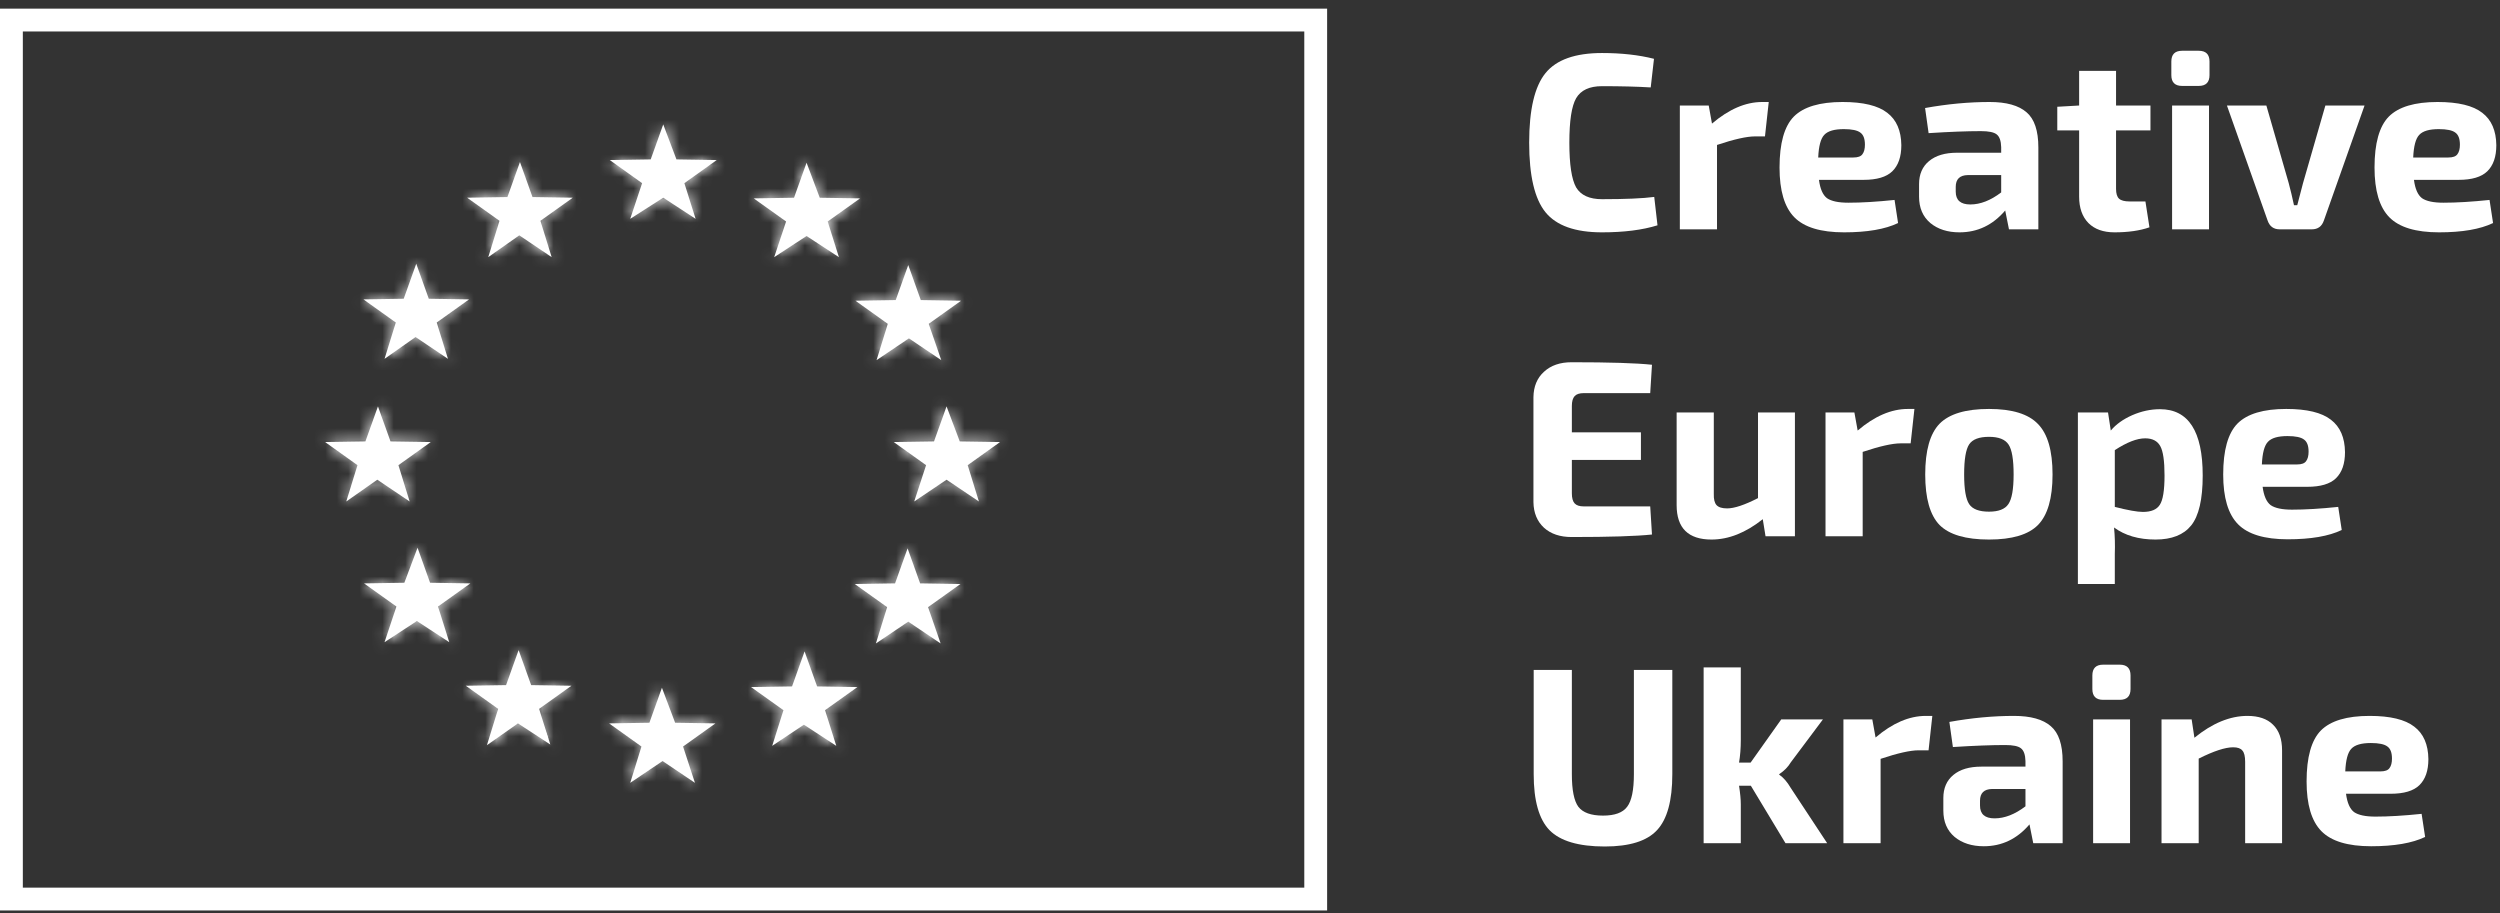 <svg width="219" height="80" viewBox="0 0 219 80" fill="none" xmlns="http://www.w3.org/2000/svg">
<rect x="0" y="0" width="219" height="80" fill="#333333" stroke="none"/>
<path d="M115.256 1.757H1V78.757H115.256V1.757Z" stroke="white" stroke-width="2" stroke-miterlimit="10"/>
<path d="M83.24 40.307L83.428 40.873L82.919 40.526L82.356 40.908L82.334 40.923L82.54 40.307L82.048 39.958H82.64L82.877 39.295L82.89 39.259L82.903 39.295L83.139 39.958H83.731L83.24 40.307Z" fill="white" stroke="white" stroke-width="2"/>
<mask id="path-3-inside-1" fill="white">
<path d="M85.753 43.931L82.918 42.022L80.084 43.931L81.125 40.749L78.29 38.724L81.819 38.667L82.918 35.601L84.075 38.667L87.604 38.724L84.77 40.749L85.753 43.931ZM79.794 39.245L81.704 40.634L81.009 42.774L82.918 41.501L84.828 42.774L84.133 40.634L86.042 39.245L83.671 39.187L82.918 37.105L82.166 39.187L79.794 39.245Z"/>
</mask>
<path d="M85.753 43.931L82.918 42.022L80.084 43.931L81.125 40.749L78.29 38.724L81.819 38.667L82.918 35.601L84.075 38.667L87.604 38.724L84.77 40.749L85.753 43.931ZM79.794 39.245L81.704 40.634L81.009 42.774L82.918 41.501L84.828 42.774L84.133 40.634L86.042 39.245L83.671 39.187L82.918 37.105L82.166 39.187L79.794 39.245Z" fill="white"/>
<path d="M85.753 43.931L84.636 45.59L89.338 48.757L87.664 43.34L85.753 43.931ZM82.918 42.022L84.036 40.363L82.918 39.611L81.801 40.363L82.918 42.022ZM80.084 43.931L78.183 43.309L76.372 48.842L81.201 45.59L80.084 43.931ZM81.125 40.749L83.026 41.371L83.483 39.976L82.287 39.122L81.125 40.749ZM78.29 38.724L78.257 36.725L72.189 36.824L77.128 40.352L78.29 38.724ZM81.819 38.667L81.852 40.666L83.235 40.644L83.702 39.342L81.819 38.667ZM82.918 35.601L84.79 34.895L82.87 29.808L81.036 34.926L82.918 35.601ZM84.075 38.667L82.204 39.373L82.684 40.644L84.043 40.666L84.075 38.667ZM87.604 38.724L88.767 40.352L93.706 36.824L87.637 36.725L87.604 38.724ZM84.77 40.749L83.607 39.122L82.433 39.961L82.859 41.34L84.77 40.749ZM79.794 39.245L79.746 37.246L73.843 37.39L78.618 40.863L79.794 39.245ZM81.704 40.634L83.606 41.251L84.054 39.87L82.88 39.016L81.704 40.634ZM81.009 42.774L79.107 42.157L77.332 47.629L82.119 44.438L81.009 42.774ZM82.918 41.501L84.028 39.837L82.918 39.098L81.809 39.837L82.918 41.501ZM84.828 42.774L83.718 44.438L88.505 47.629L86.73 42.157L84.828 42.774ZM84.133 40.634L82.957 39.016L81.783 39.87L82.231 41.251L84.133 40.634ZM86.042 39.245L87.219 40.863L91.994 37.39L86.091 37.246L86.042 39.245ZM83.671 39.187L81.789 39.867L82.254 41.153L83.622 41.187L83.671 39.187ZM82.918 37.105L84.799 36.425L82.918 31.216L81.037 36.425L82.918 37.105ZM82.166 39.187L82.215 41.187L83.583 41.153L84.047 39.867L82.166 39.187ZM86.87 42.272L84.036 40.363L81.801 43.681L84.636 45.59L86.87 42.272ZM81.801 40.363L78.966 42.272L81.201 45.59L84.036 43.681L81.801 40.363ZM81.984 44.553L83.026 41.371L79.224 40.127L78.183 43.309L81.984 44.553ZM82.287 39.122L79.453 37.097L77.128 40.352L79.963 42.377L82.287 39.122ZM78.323 40.724L81.852 40.666L81.786 36.667L78.257 36.725L78.323 40.724ZM83.702 39.342L84.801 36.276L81.036 34.926L79.936 37.992L83.702 39.342ZM81.047 36.307L82.204 39.373L85.947 37.961L84.79 34.895L81.047 36.307ZM84.043 40.666L87.572 40.724L87.637 36.725L84.108 36.667L84.043 40.666ZM86.442 37.097L83.607 39.122L85.932 42.377L88.767 40.352L86.442 37.097ZM82.859 41.34L83.842 44.522L87.664 43.34L86.68 40.159L82.859 41.34ZM78.618 40.863L80.527 42.251L82.88 39.016L80.971 37.628L78.618 40.863ZM79.801 40.017L79.107 42.157L82.912 43.391L83.606 41.251L79.801 40.017ZM82.119 44.438L84.028 43.166L81.809 39.837L79.9 41.11L82.119 44.438ZM81.809 43.166L83.718 44.438L85.937 41.11L84.028 39.837L81.809 43.166ZM86.73 42.157L86.036 40.017L82.231 41.251L82.925 43.391L86.73 42.157ZM85.31 42.251L87.219 40.863L84.866 37.628L82.957 39.016L85.31 42.251ZM86.091 37.246L83.719 37.188L83.622 41.187L85.994 41.245L86.091 37.246ZM85.552 38.508L84.799 36.425L81.037 37.784L81.789 39.867L85.552 38.508ZM81.037 36.425L80.285 38.508L84.047 39.867L84.799 37.784L81.037 36.425ZM82.118 37.188L79.746 37.246L79.843 41.245L82.215 41.187L82.118 37.188Z" fill="white" mask="url(#path-3-inside-1)"/>
<path d="M79.059 28.525L79.012 28.557L79.236 27.86L78.747 27.514L79.342 27.494L79.576 26.864L79.592 26.819L79.609 26.864L79.843 27.495L80.438 27.514L79.949 27.86L80.157 28.506L79.621 28.142L79.059 28.525Z" fill="white" stroke="white" stroke-width="2"/>
<mask id="path-6-inside-2" fill="white">
<path d="M82.455 31.55L79.621 29.641L76.786 31.55L77.769 28.368L74.935 26.343L78.463 26.285L79.563 23.219L80.662 26.285L84.191 26.343L81.356 28.368L82.455 31.55ZM76.497 26.806L78.406 28.137L77.711 30.277L79.621 29.004L81.53 30.277L80.835 28.137L82.745 26.806L80.373 26.748L79.621 24.665L78.868 26.748L76.497 26.806Z"/>
</mask>
<path d="M82.455 31.55L79.621 29.641L76.786 31.55L77.769 28.368L74.935 26.343L78.463 26.285L79.563 23.219L80.662 26.285L84.191 26.343L81.356 28.368L82.455 31.55ZM76.497 26.806L78.406 28.137L77.711 30.277L79.621 29.004L81.53 30.277L80.835 28.137L82.745 26.806L80.373 26.748L79.621 24.665L78.868 26.748L76.497 26.806Z" fill="white"/>
<path d="M82.455 31.55L81.338 33.209L86.298 36.549L84.346 30.897L82.455 31.55ZM79.621 29.641L80.738 27.982L79.621 27.229L78.503 27.982L79.621 29.641ZM76.786 31.55L74.875 30.959L73.201 36.375L77.903 33.209L76.786 31.55ZM77.769 28.368L79.68 28.959L80.106 27.579L78.932 26.74L77.769 28.368ZM74.935 26.343L74.902 24.343L68.833 24.443L73.772 27.971L74.935 26.343ZM78.463 26.285L78.496 28.285L79.879 28.262L80.346 26.96L78.463 26.285ZM79.563 23.219L81.445 22.544L79.563 17.293L77.68 22.544L79.563 23.219ZM80.662 26.285L78.779 26.96L79.246 28.262L80.629 28.285L80.662 26.285ZM84.191 26.343L85.353 27.971L90.292 24.443L84.224 24.343L84.191 26.343ZM81.356 28.368L80.194 26.74L78.978 27.609L79.466 29.021L81.356 28.368ZM76.497 26.806L76.448 24.806L70.344 24.955L75.353 28.447L76.497 26.806ZM78.406 28.137L80.308 28.753L80.765 27.343L79.549 26.496L78.406 28.137ZM77.711 30.277L75.809 29.66L74.034 35.132L78.821 31.941L77.711 30.277ZM79.621 29.004L80.73 27.34L79.621 26.601L78.511 27.34L79.621 29.004ZM81.53 30.277L80.42 31.941L85.207 35.132L83.432 29.66L81.53 30.277ZM80.835 28.137L79.692 26.496L78.476 27.343L78.933 28.753L80.835 28.137ZM82.745 26.806L83.888 28.447L88.897 24.955L82.793 24.806L82.745 26.806ZM80.373 26.748L78.492 27.427L78.956 28.714L80.324 28.747L80.373 26.748ZM79.621 24.665L81.502 23.986L79.621 18.777L77.739 23.986L79.621 24.665ZM78.868 26.748L78.917 28.747L80.285 28.714L80.75 27.427L78.868 26.748ZM83.572 29.891L80.738 27.982L78.503 31.299L81.338 33.209L83.572 29.891ZM78.503 27.982L75.669 29.891L77.903 33.209L80.738 31.299L78.503 27.982ZM78.697 32.14L79.68 28.959L75.859 27.777L74.875 30.959L78.697 32.14ZM78.932 26.74L76.097 24.716L73.772 27.971L76.607 29.995L78.932 26.74ZM74.967 28.343L78.496 28.285L78.431 24.285L74.902 24.343L74.967 28.343ZM80.346 26.96L81.445 23.894L77.68 22.544L76.581 25.61L80.346 26.96ZM77.68 23.894L78.779 26.96L82.544 25.61L81.445 22.544L77.68 23.894ZM80.629 28.285L84.158 28.343L84.224 24.343L80.695 24.285L80.629 28.285ZM83.028 24.716L80.194 26.74L82.519 29.995L85.353 27.971L83.028 24.716ZM79.466 29.021L80.565 32.203L84.346 30.897L83.246 27.715L79.466 29.021ZM75.353 28.447L77.262 29.777L79.549 26.496L77.64 25.165L75.353 28.447ZM76.503 27.52L75.809 29.66L79.614 30.894L80.308 28.753L76.503 27.52ZM78.821 31.941L80.73 30.668L78.511 27.34L76.602 28.613L78.821 31.941ZM78.511 30.668L80.42 31.941L82.639 28.613L80.73 27.34L78.511 30.668ZM83.432 29.66L82.738 27.52L78.933 28.753L79.627 30.894L83.432 29.66ZM81.979 29.777L83.888 28.447L81.601 25.165L79.692 26.496L81.979 29.777ZM82.793 24.806L80.421 24.749L80.324 28.747L82.696 28.805L82.793 24.806ZM82.254 26.069L81.502 23.986L77.739 25.345L78.492 27.427L82.254 26.069ZM77.739 23.986L76.987 26.069L80.75 27.427L81.502 25.345L77.739 23.986ZM78.82 24.749L76.448 24.806L76.545 28.805L78.917 28.747L78.82 24.749Z" fill="white" mask="url(#path-6-inside-2)"/>
<path d="M70.642 17.843L70.875 18.473L71.471 18.492L70.982 18.839L71.206 19.535L71.159 19.503L70.596 19.121L70.061 19.485L70.269 18.839L69.779 18.492L70.375 18.473L70.608 17.843L70.625 17.797L70.642 17.843Z" fill="white" stroke="white" stroke-width="2"/>
<mask id="path-9-inside-3" fill="white">
<path d="M73.489 22.527L70.654 20.676L67.819 22.527L68.861 19.403L66.026 17.379L69.555 17.321L70.654 14.255L71.811 17.321L75.34 17.379L72.505 19.403L73.489 22.527ZM67.472 17.784L69.381 19.172L68.687 21.312L70.596 20.04L72.505 21.312L71.811 19.172L73.72 17.784L71.348 17.726L70.596 15.643L69.844 17.726L67.472 17.784Z"/>
</mask>
<path d="M73.489 22.527L70.654 20.676L67.819 22.527L68.861 19.403L66.026 17.379L69.555 17.321L70.654 14.255L71.811 17.321L75.34 17.379L72.505 19.403L73.489 22.527ZM67.472 17.784L69.381 19.172L68.687 21.312L70.596 20.04L72.505 21.312L71.811 19.172L73.72 17.784L71.348 17.726L70.596 15.643L69.844 17.726L67.472 17.784Z" fill="white"/>
<path d="M73.489 22.527L72.395 24.202L77.075 27.258L75.396 21.927L73.489 22.527ZM70.654 20.676L71.747 19.002L70.654 18.287L69.56 19.002L70.654 20.676ZM67.819 22.527L65.922 21.895L64.106 27.341L68.913 24.202L67.819 22.527ZM68.861 19.403L70.758 20.036L71.225 18.634L70.023 17.776L68.861 19.403ZM66.026 17.379L65.993 15.379L59.925 15.478L64.863 19.006L66.026 17.379ZM69.555 17.321L69.588 19.32L70.971 19.298L71.437 17.996L69.555 17.321ZM70.654 14.255L72.525 13.549L70.606 8.462L68.771 13.58L70.654 14.255ZM71.811 17.321L69.94 18.027L70.419 19.298L71.778 19.32L71.811 17.321ZM75.34 17.379L76.502 19.006L81.441 15.478L75.373 15.379L75.34 17.379ZM72.505 19.403L71.343 17.776L70.162 18.62L70.597 20.004L72.505 19.403ZM67.472 17.784L67.423 15.784L61.52 15.928L66.296 19.401L67.472 17.784ZM69.381 19.172L71.284 19.789L71.731 18.408L70.558 17.555L69.381 19.172ZM68.687 21.312L66.784 20.695L65.01 26.168L69.796 22.977L68.687 21.312ZM70.596 20.04L71.705 18.376L70.596 17.636L69.487 18.376L70.596 20.04ZM72.505 21.312L71.396 22.977L76.182 26.168L74.407 20.695L72.505 21.312ZM71.811 19.172L70.635 17.555L69.461 18.408L69.908 19.789L71.811 19.172ZM73.72 17.784L74.896 19.401L79.672 15.928L73.769 15.784L73.72 17.784ZM71.348 17.726L69.467 18.405L69.932 19.692L71.299 19.725L71.348 17.726ZM70.596 15.643L72.477 14.964L70.596 9.755L68.715 14.964L70.596 15.643ZM69.844 17.726L69.893 19.725L71.26 19.692L71.725 18.405L69.844 17.726ZM74.582 20.853L71.747 19.002L69.56 22.351L72.395 24.202L74.582 20.853ZM69.56 19.002L66.726 20.853L68.913 24.202L71.747 22.351L69.56 19.002ZM69.716 23.16L70.758 20.036L66.963 18.771L65.922 21.895L69.716 23.16ZM70.023 17.776L67.188 15.751L64.863 19.006L67.698 21.031L70.023 17.776ZM66.058 19.378L69.588 19.32L69.522 15.321L65.993 15.379L66.058 19.378ZM71.437 17.996L72.537 14.93L68.771 13.58L67.672 16.646L71.437 17.996ZM68.783 14.961L69.94 18.027L73.682 16.615L72.525 13.549L68.783 14.961ZM71.778 19.32L75.307 19.378L75.373 15.379L71.844 15.321L71.778 19.32ZM74.177 15.751L71.343 17.776L73.668 21.031L76.502 19.006L74.177 15.751ZM70.597 20.004L71.581 23.128L75.396 21.927L74.413 18.803L70.597 20.004ZM66.296 19.401L68.205 20.79L70.558 17.555L68.648 16.166L66.296 19.401ZM67.479 18.555L66.784 20.695L70.589 21.93L71.284 19.789L67.479 18.555ZM69.796 22.977L71.705 21.704L69.487 18.376L67.578 19.648L69.796 22.977ZM69.487 21.704L71.396 22.977L73.615 19.648L71.705 18.376L69.487 21.704ZM74.407 20.695L73.713 18.555L69.908 19.789L70.603 21.93L74.407 20.695ZM72.987 20.79L74.896 19.401L72.544 16.166L70.635 17.555L72.987 20.79ZM73.769 15.784L71.397 15.726L71.299 19.725L73.671 19.783L73.769 15.784ZM73.229 17.046L72.477 14.964L68.715 16.322L69.467 18.405L73.229 17.046ZM68.715 14.964L67.963 17.046L71.725 18.405L72.477 16.322L68.715 14.964ZM69.795 15.726L67.423 15.784L67.521 19.783L69.893 19.725L69.795 15.726Z" fill="white" mask="url(#path-9-inside-3)"/>
<path d="M58.085 14.531L58.322 15.194H58.913L58.422 15.543L58.627 16.159L58.605 16.144L58.043 15.762L57.533 16.108L57.722 15.543L57.23 15.194H57.822L58.059 14.531L58.072 14.495L58.085 14.531Z" fill="white" stroke="white" stroke-width="2"/>
<mask id="path-12-inside-4" fill="white">
<path d="M55.207 19.169L56.249 16.046L53.414 14.021L57.001 13.963L58.1 10.897L59.257 13.963L62.786 14.021L59.951 16.046L60.935 19.169L58.1 17.318L55.207 19.169ZM58.042 16.682L59.951 17.955L59.257 15.814L61.166 14.426L58.794 14.368L58.042 12.285L57.29 14.368L54.918 14.426L56.827 15.814L56.133 17.955L58.042 16.682Z"/>
</mask>
<path d="M55.207 19.169L56.249 16.046L53.414 14.021L57.001 13.963L58.1 10.897L59.257 13.963L62.786 14.021L59.951 16.046L60.935 19.169L58.1 17.318L55.207 19.169ZM58.042 16.682L59.951 17.955L59.257 15.814L61.166 14.426L58.794 14.368L58.042 12.285L57.29 14.368L54.918 14.426L56.827 15.814L56.133 17.955L58.042 16.682Z" fill="white"/>
<path d="M55.207 19.169L53.31 18.537L51.521 23.903L56.286 20.854L55.207 19.169ZM56.249 16.046L58.146 16.678L58.613 15.277L57.411 14.418L56.249 16.046ZM53.414 14.021L53.382 12.021L47.311 12.119L52.252 15.648L53.414 14.021ZM57.001 13.963L57.033 15.963L58.417 15.94L58.883 14.638L57.001 13.963ZM58.1 10.897L59.971 10.191L58.052 5.104L56.217 10.222L58.1 10.897ZM59.257 13.963L57.386 14.669L57.866 15.94L59.224 15.963L59.257 13.963ZM62.786 14.021L63.948 15.648L68.887 12.12L62.819 12.021L62.786 14.021ZM59.951 16.046L58.789 14.418L57.608 15.262L58.044 16.646L59.951 16.046ZM60.935 19.169L59.841 20.844L64.521 23.9L62.842 18.569L60.935 19.169ZM58.1 17.318L59.194 15.644L58.111 14.937L57.022 15.634L58.1 17.318ZM58.042 16.682L59.152 15.018L58.042 14.278L56.933 15.018L58.042 16.682ZM59.951 17.955L58.842 19.619L63.629 22.81L61.854 17.338L59.951 17.955ZM59.257 15.814L58.081 14.197L56.907 15.05L57.355 16.431L59.257 15.814ZM61.166 14.426L62.343 16.043L67.118 12.57L61.215 12.426L61.166 14.426ZM58.794 14.368L56.913 15.047L57.378 16.334L58.745 16.367L58.794 14.368ZM58.042 12.285L59.923 11.606L58.042 6.397L56.161 11.606L58.042 12.285ZM57.29 14.368L57.339 16.367L58.706 16.334L59.171 15.047L57.29 14.368ZM54.918 14.426L54.869 12.426L48.967 12.57L53.742 16.043L54.918 14.426ZM56.827 15.814L58.73 16.431L59.178 15.05L58.004 14.197L56.827 15.814ZM56.133 17.955L54.231 17.338L52.456 22.81L57.242 19.619L56.133 17.955ZM57.105 19.802L58.146 16.678L54.351 15.413L53.31 18.537L57.105 19.802ZM57.411 14.418L54.577 12.393L52.252 15.648L55.086 17.673L57.411 14.418ZM53.446 16.02L57.033 15.963L56.969 11.963L53.382 12.021L53.446 16.02ZM58.883 14.638L59.983 11.572L56.217 10.222L55.118 13.288L58.883 14.638ZM56.229 11.603L57.386 14.669L61.128 13.257L59.971 10.191L56.229 11.603ZM59.224 15.963L62.753 16.02L62.819 12.021L59.29 11.963L59.224 15.963ZM61.623 12.393L58.789 14.418L61.114 17.673L63.948 15.648L61.623 12.393ZM58.044 16.646L59.027 19.77L62.842 18.569L61.859 15.445L58.044 16.646ZM62.028 17.495L59.194 15.644L57.006 18.993L59.841 20.844L62.028 17.495ZM57.022 15.634L54.129 17.485L56.286 20.854L59.178 19.003L57.022 15.634ZM56.933 18.346L58.842 19.619L61.061 16.291L59.152 15.018L56.933 18.346ZM61.854 17.338L61.16 15.197L57.355 16.431L58.049 18.572L61.854 17.338ZM60.433 17.432L62.343 16.043L59.99 12.808L58.081 14.197L60.433 17.432ZM61.215 12.426L58.843 12.368L58.745 16.367L61.117 16.425L61.215 12.426ZM60.675 13.688L59.923 11.606L56.161 12.964L56.913 15.047L60.675 13.688ZM56.161 11.606L55.409 13.688L59.171 15.047L59.923 12.964L56.161 11.606ZM57.241 12.368L54.869 12.426L54.967 16.425L57.339 16.367L57.241 12.368ZM53.742 16.043L55.651 17.432L58.004 14.197L56.094 12.808L53.742 16.043ZM54.925 15.197L54.231 17.338L58.035 18.572L58.73 16.431L54.925 15.197ZM57.242 19.619L59.152 18.346L56.933 15.018L55.024 16.291L57.242 19.619Z" fill="white" mask="url(#path-12-inside-4)"/>
<path d="M45.383 18.472L45.605 17.874L45.826 18.472L46.477 18.493L46.011 18.823L46.205 19.504L46.213 19.531L46.144 19.487L45.605 19.142L45.066 19.487L44.997 19.531L45.004 19.504L45.199 18.823L44.733 18.493L45.383 18.472Z" fill="white" stroke="white" stroke-width="2"/>
<mask id="path-15-inside-5" fill="white">
<path d="M42.771 22.525L43.755 19.343L40.92 17.319L44.449 17.261L45.548 14.195L46.647 17.261L50.176 17.319L47.341 19.343L48.325 22.525L45.49 20.616L42.771 22.525ZM45.606 20.038L47.515 21.31L46.821 19.17L48.73 17.839L46.358 17.782L45.606 15.699L44.854 17.782L42.482 17.839L44.391 19.17L43.697 21.31L45.606 20.038Z"/>
</mask>
<path d="M42.771 22.525L43.755 19.343L40.92 17.319L44.449 17.261L45.548 14.195L46.647 17.261L50.176 17.319L47.341 19.343L48.325 22.525L45.49 20.616L42.771 22.525ZM45.606 20.038L47.515 21.31L46.821 19.17L48.73 17.839L46.358 17.782L45.606 15.699L44.854 17.782L42.482 17.839L44.391 19.17L43.697 21.31L45.606 20.038Z" fill="white"/>
<path d="M42.771 22.525L40.86 21.935L39.133 27.524L43.92 24.162L42.771 22.525ZM43.755 19.343L45.665 19.934L46.092 18.555L44.917 17.716L43.755 19.343ZM40.92 17.319L40.887 15.319L34.819 15.418L39.757 18.946L40.92 17.319ZM44.449 17.261L44.481 19.261L45.865 19.238L46.331 17.936L44.449 17.261ZM45.548 14.195L47.431 13.52L45.548 8.268L43.665 13.52L45.548 14.195ZM46.647 17.261L44.764 17.936L45.231 19.238L46.614 19.261L46.647 17.261ZM50.176 17.319L51.339 18.946L56.277 15.418L50.209 15.319L50.176 17.319ZM47.341 19.343L46.179 17.716L45.004 18.555L45.431 19.934L47.341 19.343ZM48.325 22.525L47.208 24.184L51.91 27.351L50.236 21.935L48.325 22.525ZM45.49 20.616L46.607 18.957L45.466 18.189L44.341 18.979L45.49 20.616ZM45.606 20.038L46.715 18.374L45.606 17.634L44.496 18.374L45.606 20.038ZM47.515 21.31L46.405 22.974L51.192 26.166L49.417 20.693L47.515 21.31ZM46.821 19.17L45.677 17.529L44.461 18.377L44.918 19.787L46.821 19.17ZM48.73 17.839L49.873 19.48L54.883 15.989L48.779 15.84L48.73 17.839ZM46.358 17.782L44.477 18.461L44.941 19.747L46.309 19.781L46.358 17.782ZM45.606 15.699L47.487 15.02L45.606 9.81L43.725 15.02L45.606 15.699ZM44.854 17.782L44.902 19.781L46.27 19.747L46.735 18.461L44.854 17.782ZM42.482 17.839L42.433 15.84L36.329 15.989L41.338 19.48L42.482 17.839ZM44.391 19.17L46.293 19.787L46.751 18.377L45.535 17.529L44.391 19.17ZM43.697 21.31L41.794 20.693L40.019 26.166L44.806 22.974L43.697 21.31ZM44.682 23.116L45.665 19.934L41.844 18.753L40.86 21.935L44.682 23.116ZM44.917 17.716L42.082 15.691L39.757 18.946L42.592 20.971L44.917 17.716ZM40.953 19.318L44.481 19.261L44.416 15.261L40.887 15.319L40.953 19.318ZM46.331 17.936L47.431 14.87L43.665 13.52L42.566 16.586L46.331 17.936ZM43.665 14.87L44.764 17.936L48.53 16.586L47.431 13.52L43.665 14.87ZM46.614 19.261L50.143 19.318L50.209 15.319L46.68 15.261L46.614 19.261ZM49.014 15.691L46.179 17.716L48.504 20.971L51.339 18.946L49.014 15.691ZM45.431 19.934L46.414 23.116L50.236 21.935L49.252 18.753L45.431 19.934ZM49.442 20.866L46.607 18.957L44.373 22.275L47.208 24.184L49.442 20.866ZM44.341 18.979L41.622 20.889L43.92 24.162L46.639 22.253L44.341 18.979ZM44.496 21.702L46.405 22.974L48.624 19.646L46.715 18.374L44.496 21.702ZM49.417 20.693L48.723 18.553L44.918 19.787L45.612 21.927L49.417 20.693ZM47.964 20.811L49.873 19.48L47.586 16.198L45.677 17.529L47.964 20.811ZM48.779 15.84L46.407 15.782L46.309 19.781L48.681 19.839L48.779 15.84ZM48.239 17.102L47.487 15.02L43.725 16.378L44.477 18.461L48.239 17.102ZM43.725 15.02L42.973 17.102L46.735 18.461L47.487 16.378L43.725 15.02ZM44.805 15.782L42.433 15.84L42.531 19.839L44.902 19.781L44.805 15.782ZM41.338 19.48L43.247 20.811L45.535 17.529L43.625 16.198L41.338 19.48ZM42.488 18.553L41.794 20.693L45.599 21.927L46.293 19.787L42.488 18.553ZM44.806 22.974L46.715 21.702L44.496 18.374L42.587 19.646L44.806 22.974Z" fill="white" mask="url(#path-15-inside-5)"/>
<path d="M36.563 26.795L36.8 27.459H37.392L36.9 27.807L37.105 28.423L37.069 28.398L36.51 28.034L36.012 28.373L36.2 27.807L35.709 27.459H36.3L36.537 26.795L36.55 26.759L36.563 26.795Z" fill="white" stroke="white" stroke-width="2"/>
<mask id="path-18-inside-6" fill="white">
<path d="M33.686 31.434L34.67 28.252L31.835 26.227L35.364 26.169L36.463 23.103L37.562 26.169L41.091 26.227L38.257 28.252L39.24 31.434L36.405 29.525L33.686 31.434ZM36.521 28.946L38.43 30.219L37.736 28.078L39.645 26.69L37.273 26.632L36.521 24.549L35.769 26.632L33.397 26.69L35.306 28.078L34.612 30.219L36.521 28.946Z"/>
</mask>
<path d="M33.686 31.434L34.67 28.252L31.835 26.227L35.364 26.169L36.463 23.103L37.562 26.169L41.091 26.227L38.257 28.252L39.24 31.434L36.405 29.525L33.686 31.434ZM36.521 28.946L38.43 30.219L37.736 28.078L39.645 26.69L37.273 26.632L36.521 24.549L35.769 26.632L33.397 26.69L35.306 28.078L34.612 30.219L36.521 28.946Z" fill="white"/>
<path d="M33.686 31.434L31.775 30.843L30.048 36.432L34.836 33.071L33.686 31.434ZM34.67 28.252L36.581 28.843L37.007 27.463L35.832 26.624L34.67 28.252ZM31.835 26.227L31.802 24.227L25.734 24.327L30.672 27.855L31.835 26.227ZM35.364 26.169L35.397 28.169L36.78 28.146L37.247 26.844L35.364 26.169ZM36.463 23.103L38.346 22.428L36.463 17.177L34.58 22.428L36.463 23.103ZM37.562 26.169L35.68 26.844L36.146 28.146L37.529 28.169L37.562 26.169ZM41.091 26.227L42.254 27.855L47.192 24.327L41.124 24.227L41.091 26.227ZM38.257 28.252L37.094 26.624L35.919 27.463L36.346 28.843L38.257 28.252ZM39.24 31.434L38.123 33.093L42.825 36.259L41.151 30.843L39.24 31.434ZM36.405 29.525L37.522 27.866L36.382 27.098L35.256 27.888L36.405 29.525ZM36.521 28.946L37.63 27.282L36.521 26.542L35.411 27.282L36.521 28.946ZM38.43 30.219L37.321 31.883L42.107 35.074L40.332 29.602L38.43 30.219ZM37.736 28.078L36.559 26.461L35.386 27.315L35.833 28.695L37.736 28.078ZM39.645 26.69L40.821 28.307L45.596 24.834L39.694 24.691L39.645 26.69ZM37.273 26.632L35.392 27.311L35.856 28.598L37.224 28.631L37.273 26.632ZM36.521 24.549L38.402 23.87L36.521 18.661L34.64 23.87L36.521 24.549ZM35.769 26.632L35.818 28.631L37.185 28.598L37.65 27.311L35.769 26.632ZM33.397 26.69L33.348 24.691L27.445 24.834L32.221 28.307L33.397 26.69ZM35.306 28.078L37.209 28.695L37.656 27.315L36.482 26.461L35.306 28.078ZM34.612 30.219L32.709 29.602L30.935 35.074L35.721 31.883L34.612 30.219ZM35.597 32.024L36.581 28.843L32.759 27.661L31.775 30.843L35.597 32.024ZM35.832 26.624L32.997 24.6L30.672 27.855L33.507 29.879L35.832 26.624ZM31.868 28.227L35.397 28.169L35.331 24.169L31.802 24.227L31.868 28.227ZM37.247 26.844L38.346 23.778L34.58 22.428L33.481 25.494L37.247 26.844ZM34.58 23.778L35.68 26.844L39.445 25.494L38.346 22.428L34.58 23.778ZM37.529 28.169L41.058 28.227L41.124 24.227L37.595 24.169L37.529 28.169ZM39.929 24.6L37.094 26.624L39.419 29.879L42.254 27.855L39.929 24.6ZM36.346 28.843L37.329 32.024L41.151 30.843L40.167 27.661L36.346 28.843ZM40.357 29.775L37.522 27.866L35.288 31.183L38.123 33.093L40.357 29.775ZM35.256 27.888L32.537 29.797L34.836 33.071L37.554 31.162L35.256 27.888ZM35.411 30.61L37.321 31.883L39.539 28.555L37.63 27.282L35.411 30.61ZM40.332 29.602L39.638 27.461L35.833 28.695L36.528 30.836L40.332 29.602ZM38.912 29.696L40.821 28.307L38.468 25.073L36.559 26.461L38.912 29.696ZM39.694 24.691L37.322 24.633L37.224 28.631L39.596 28.689L39.694 24.691ZM39.154 25.953L38.402 23.87L34.64 25.229L35.392 27.311L39.154 25.953ZM34.64 23.87L33.888 25.953L37.65 27.311L38.402 25.229L34.64 23.87ZM35.72 24.633L33.348 24.691L33.446 28.689L35.818 28.631L35.72 24.633ZM32.221 28.307L34.13 29.696L36.482 26.461L34.573 25.073L32.221 28.307ZM33.404 27.461L32.709 29.602L36.514 30.836L37.209 28.695L33.404 27.461ZM35.721 31.883L37.63 30.61L35.411 27.282L33.502 28.555L35.721 31.883Z" fill="white" mask="url(#path-18-inside-6)"/>
<path d="M32.604 40.908L32.578 40.926L32.76 40.311L32.215 39.902L32.273 39.9L32.945 39.878L33.166 39.281L33.387 39.878L34.059 39.9L34.117 39.902L33.572 40.311L33.754 40.926L33.728 40.908L33.166 40.526L32.604 40.908Z" fill="white" stroke="white" stroke-width="2"/>
<mask id="path-21-inside-7" fill="white">
<path d="M30.332 43.931L31.315 40.749L28.48 38.724L32.009 38.667L33.109 35.601L34.208 38.667L37.737 38.724L34.902 40.749L35.885 43.931L33.051 42.022L30.332 43.931ZM33.166 41.444L35.075 42.716L34.381 40.576L36.29 39.187L33.919 39.13L33.166 37.047L32.414 39.13L30.043 39.187L31.951 40.518L31.257 42.658L33.166 41.444Z"/>
</mask>
<path d="M30.332 43.931L31.315 40.749L28.48 38.724L32.009 38.667L33.109 35.601L34.208 38.667L37.737 38.724L34.902 40.749L35.885 43.931L33.051 42.022L30.332 43.931ZM33.166 41.444L35.075 42.716L34.381 40.576L36.29 39.187L33.919 39.13L33.166 37.047L32.414 39.13L30.043 39.187L31.951 40.518L31.257 42.658L33.166 41.444Z" fill="white"/>
<path d="M30.332 43.931L28.421 43.34L26.693 48.929L31.481 45.568L30.332 43.931ZM31.315 40.749L33.226 41.34L33.652 39.961L32.478 39.122L31.315 40.749ZM28.48 38.724L28.448 36.725L22.379 36.824L27.318 40.352L28.48 38.724ZM32.009 38.667L32.042 40.666L33.425 40.644L33.892 39.342L32.009 38.667ZM33.109 35.601L34.991 34.926L33.109 29.674L31.226 34.926L33.109 35.601ZM34.208 38.667L32.325 39.342L32.792 40.644L34.175 40.666L34.208 38.667ZM37.737 38.724L38.899 40.352L43.838 36.824L37.769 36.725L37.737 38.724ZM34.902 40.749L33.739 39.122L32.565 39.961L32.991 41.34L34.902 40.749ZM35.885 43.931L34.768 45.59L39.47 48.757L37.796 43.34L35.885 43.931ZM33.051 42.022L34.168 40.363L33.027 39.595L31.901 40.385L33.051 42.022ZM33.166 41.444L34.276 39.779L33.192 39.057L32.093 39.756L33.166 41.444ZM35.075 42.716L33.966 44.38L38.753 47.572L36.978 42.099L35.075 42.716ZM34.381 40.576L33.205 38.958L32.031 39.812L32.479 41.193L34.381 40.576ZM36.29 39.187L37.467 40.805L42.242 37.332L36.339 37.188L36.29 39.187ZM33.919 39.13L32.037 39.809L32.502 41.096L33.87 41.129L33.919 39.13ZM33.166 37.047L35.047 36.368L33.166 31.158L31.285 36.368L33.166 37.047ZM32.414 39.13L32.463 41.129L33.831 41.096L34.295 39.809L32.414 39.13ZM30.043 39.187L29.994 37.188L23.89 37.337L28.899 40.828L30.043 39.187ZM31.951 40.518L33.854 41.135L34.311 39.725L33.095 38.877L31.951 40.518ZM31.257 42.658L29.355 42.041L27.639 47.331L32.331 44.346L31.257 42.658ZM32.242 44.522L33.226 41.34L29.404 40.159L28.421 43.34L32.242 44.522ZM32.478 39.122L29.643 37.097L27.318 40.352L30.153 42.377L32.478 39.122ZM28.513 40.724L32.042 40.666L31.977 36.667L28.448 36.725L28.513 40.724ZM33.892 39.342L34.991 36.276L31.226 34.926L30.127 37.992L33.892 39.342ZM31.226 36.276L32.325 39.342L36.09 37.992L34.991 34.926L31.226 36.276ZM34.175 40.666L37.704 40.724L37.769 36.725L34.24 36.667L34.175 40.666ZM36.574 37.097L33.739 39.122L36.064 42.377L38.899 40.352L36.574 37.097ZM32.991 41.34L33.975 44.522L37.796 43.34L36.813 40.159L32.991 41.34ZM37.003 42.272L34.168 40.363L31.933 43.681L34.768 45.59L37.003 42.272ZM31.901 40.385L29.182 42.294L31.481 45.568L34.2 43.659L31.901 40.385ZM32.057 43.108L33.966 44.38L36.185 41.052L34.276 39.779L32.057 43.108ZM36.978 42.099L36.284 39.959L32.479 41.193L33.173 43.333L36.978 42.099ZM35.558 42.193L37.467 40.805L35.114 37.57L33.205 38.958L35.558 42.193ZM36.339 37.188L33.967 37.13L33.87 41.129L36.242 41.187L36.339 37.188ZM35.8 38.45L35.047 36.368L31.285 37.726L32.037 39.809L35.8 38.45ZM31.285 36.368L30.533 38.45L34.295 39.809L35.047 37.726L31.285 36.368ZM32.366 37.13L29.994 37.188L30.091 41.187L32.463 41.129L32.366 37.13ZM28.899 40.828L30.808 42.159L33.095 38.877L31.186 37.547L28.899 40.828ZM30.049 39.901L29.355 42.041L33.16 43.275L33.854 41.135L30.049 39.901ZM32.331 44.346L34.24 43.131L32.093 39.756L30.184 40.971L32.331 44.346Z" fill="white" mask="url(#path-21-inside-7)"/>
<path d="M36.507 51.571L36.74 52.201L37.411 52.223L37.415 52.223L36.846 52.65L37.028 53.196L36.53 52.857L35.972 53.221L35.935 53.246L36.133 52.65L35.565 52.223L35.569 52.223L36.24 52.201L36.473 51.571L36.49 51.526L36.507 51.571Z" fill="white" stroke="white" stroke-width="2"/>
<mask id="path-24-inside-8" fill="white">
<path d="M39.354 56.255L36.519 54.403L33.685 56.255L34.726 53.131L31.891 51.106L35.42 51.048L36.577 47.982L37.676 51.048L41.205 51.106L38.371 53.131L39.354 56.255ZM36.519 53.767L38.428 55.04L37.734 52.899L39.585 51.511L37.214 51.453L36.462 49.37L35.709 51.453L33.337 51.511L35.247 52.899L34.552 55.04L36.519 53.767Z"/>
</mask>
<path d="M39.354 56.255L36.519 54.403L33.685 56.255L34.726 53.131L31.891 51.106L35.42 51.048L36.577 47.982L37.676 51.048L41.205 51.106L38.371 53.131L39.354 56.255ZM36.519 53.767L38.428 55.04L37.734 52.899L39.585 51.511L37.214 51.453L36.462 49.37L35.709 51.453L33.337 51.511L35.247 52.899L34.552 55.04L36.519 53.767Z" fill="white"/>
<path d="M39.354 56.255L38.261 57.929L42.94 60.985L41.262 55.654L39.354 56.255ZM36.519 54.403L37.613 52.729L36.519 52.015L35.426 52.729L36.519 54.403ZM33.685 56.255L31.787 55.622L29.972 61.068L34.778 57.929L33.685 56.255ZM34.726 53.131L36.623 53.763L37.09 52.362L35.888 51.503L34.726 53.131ZM31.891 51.106L31.858 49.106L25.79 49.206L30.729 52.733L31.891 51.106ZM35.42 51.048L35.453 53.048L36.812 53.025L37.291 51.754L35.42 51.048ZM36.577 47.982L38.46 47.307L36.625 42.19L34.706 47.276L36.577 47.982ZM37.676 51.048L35.794 51.723L36.261 53.025L37.644 53.048L37.676 51.048ZM41.205 51.106L42.368 52.733L47.307 49.206L41.238 49.106L41.205 51.106ZM38.371 53.131L37.208 51.503L36.027 52.347L36.463 53.731L38.371 53.131ZM36.519 53.767L37.629 52.103L36.536 51.374L35.433 52.088L36.519 53.767ZM38.428 55.04L37.319 56.704L42.106 59.895L40.331 54.423L38.428 55.04ZM37.734 52.899L36.534 51.299L35.391 52.157L35.832 53.516L37.734 52.899ZM39.585 51.511L40.785 53.111L45.397 49.652L39.634 49.511L39.585 51.511ZM37.214 51.453L35.332 52.132L35.797 53.419L37.165 53.452L37.214 51.453ZM36.462 49.37L38.343 48.691L36.462 43.482L34.58 48.691L36.462 49.37ZM35.709 51.453L35.758 53.452L37.126 53.419L37.59 52.132L35.709 51.453ZM33.337 51.511L33.289 49.511L27.386 49.655L32.161 53.128L33.337 51.511ZM35.247 52.899L37.149 53.516L37.597 52.135L36.423 51.282L35.247 52.899ZM34.552 55.04L32.65 54.423L30.914 59.776L35.639 56.719L34.552 55.04ZM40.448 54.58L37.613 52.729L35.426 56.078L38.261 57.929L40.448 54.58ZM35.426 52.729L32.591 54.58L34.778 57.929L37.613 56.078L35.426 52.729ZM35.582 56.887L36.623 53.763L32.829 52.498L31.787 55.622L35.582 56.887ZM35.888 51.503L33.054 49.478L30.729 52.733L33.563 54.758L35.888 51.503ZM31.924 53.105L35.453 53.048L35.387 49.048L31.858 49.106L31.924 53.105ZM37.291 51.754L38.448 48.688L34.706 47.276L33.549 50.342L37.291 51.754ZM34.694 48.657L35.794 51.723L39.559 50.373L38.46 47.307L34.694 48.657ZM37.644 53.048L41.172 53.105L41.238 49.106L37.709 49.048L37.644 53.048ZM40.043 49.478L37.208 51.503L39.533 54.758L42.368 52.733L40.043 49.478ZM36.463 53.731L37.446 56.855L41.262 55.654L40.278 52.53L36.463 53.731ZM35.41 55.431L37.319 56.704L39.538 53.376L37.629 52.103L35.41 55.431ZM40.331 54.423L39.637 52.282L35.832 53.516L36.526 55.657L40.331 54.423ZM38.934 54.499L40.785 53.111L38.385 49.911L36.534 51.299L38.934 54.499ZM39.634 49.511L37.262 49.453L37.165 53.452L39.537 53.51L39.634 49.511ZM39.095 50.774L38.343 48.691L34.58 50.05L35.332 52.132L39.095 50.774ZM34.58 48.691L33.828 50.774L37.59 52.132L38.343 50.05L34.58 48.691ZM35.661 49.453L33.289 49.511L33.386 53.51L35.758 53.452L35.661 49.453ZM32.161 53.128L34.07 54.517L36.423 51.282L34.514 49.893L32.161 53.128ZM33.344 52.282L32.65 54.423L36.455 55.657L37.149 53.516L33.344 52.282ZM35.639 56.719L37.606 55.446L35.433 52.088L33.466 53.361L35.639 56.719Z" fill="white" mask="url(#path-24-inside-8)"/>
<path d="M45.258 61.248L45.486 60.631L45.692 61.248H46.358L45.887 61.581L46.09 62.268L46.096 62.285L46.026 62.24L45.487 61.895L44.948 62.24L44.879 62.285L44.884 62.268L45.083 61.596L44.612 61.248H45.258Z" fill="white" stroke="white" stroke-width="2"/>
<mask id="path-27-inside-9" fill="white">
<path d="M42.654 65.279L43.637 62.097L40.803 60.072L44.331 60.015L45.431 56.949L46.53 60.015L50.059 60.072L47.224 62.097L48.207 65.221L45.373 63.37L42.654 65.279ZM45.488 62.734L47.398 64.006L46.703 61.866L48.612 60.477L46.24 60.42L45.488 58.337L44.736 60.42L42.364 60.477L44.274 61.866L43.579 64.006L45.488 62.734Z"/>
</mask>
<path d="M42.654 65.279L43.637 62.097L40.803 60.072L44.331 60.015L45.431 56.949L46.53 60.015L50.059 60.072L47.224 62.097L48.207 65.221L45.373 63.37L42.654 65.279ZM45.488 62.734L47.398 64.006L46.703 61.866L48.612 60.477L46.24 60.42L45.488 58.337L44.736 60.42L42.364 60.477L44.274 61.866L43.579 64.006L45.488 62.734Z" fill="white"/>
<path d="M42.654 65.279L40.743 64.688L39.016 70.277L43.803 66.916L42.654 65.279ZM43.637 62.097L45.548 62.688L45.974 61.309L44.8 60.47L43.637 62.097ZM40.803 60.072L40.77 58.073L34.701 58.172L39.64 61.7L40.803 60.072ZM44.331 60.015L44.364 62.014L45.747 61.992L46.214 60.69L44.331 60.015ZM45.431 56.949L47.313 56.274L45.431 51.022L43.548 56.274L45.431 56.949ZM46.53 60.015L44.647 60.69L45.114 61.992L46.497 62.014L46.53 60.015ZM50.059 60.072L51.221 61.7L56.16 58.172L50.092 58.073L50.059 60.072ZM47.224 62.097L46.062 60.47L44.88 61.313L45.316 62.698L47.224 62.097ZM48.207 65.221L47.114 66.896L51.794 69.952L50.115 64.621L48.207 65.221ZM45.373 63.37L46.466 61.695L45.332 60.955L44.224 61.733L45.373 63.37ZM45.488 62.734L46.598 61.069L45.488 60.33L44.379 61.069L45.488 62.734ZM47.398 64.006L46.288 65.67L51.075 68.862L49.3 63.389L47.398 64.006ZM46.703 61.866L45.527 60.248L44.353 61.102L44.801 62.483L46.703 61.866ZM48.612 60.477L49.789 62.095L54.564 58.622L48.661 58.478L48.612 60.477ZM46.24 60.42L44.359 61.099L44.824 62.386L46.192 62.419L46.24 60.42ZM45.488 58.337L47.37 57.658L45.488 52.448L43.607 57.658L45.488 58.337ZM44.736 60.42L44.785 62.419L46.153 62.386L46.617 61.099L44.736 60.42ZM42.364 60.477L42.316 58.478L36.413 58.622L41.188 62.095L42.364 60.477ZM44.274 61.866L46.176 62.483L46.624 61.102L45.45 60.248L44.274 61.866ZM43.579 64.006L41.677 63.389L39.902 68.862L44.689 65.67L43.579 64.006ZM44.565 65.87L45.548 62.688L41.726 61.507L40.743 64.688L44.565 65.87ZM44.8 60.47L41.965 58.445L39.64 61.7L42.475 63.725L44.8 60.47ZM40.835 62.072L44.364 62.014L44.299 58.015L40.77 58.073L40.835 62.072ZM46.214 60.69L47.313 57.623L43.548 56.274L42.449 59.34L46.214 60.69ZM43.548 57.623L44.647 60.69L48.412 59.34L47.313 56.274L43.548 57.623ZM46.497 62.014L50.026 62.072L50.092 58.073L46.562 58.015L46.497 62.014ZM48.896 58.445L46.062 60.47L48.386 63.725L51.221 61.7L48.896 58.445ZM45.316 62.698L46.3 65.822L50.115 64.621L49.132 61.497L45.316 62.698ZM49.301 63.547L46.466 61.695L44.279 65.044L47.114 66.896L49.301 63.547ZM44.224 61.733L41.505 63.642L43.803 66.916L46.522 65.007L44.224 61.733ZM44.379 64.398L46.288 65.67L48.507 62.342L46.598 61.069L44.379 64.398ZM49.3 63.389L48.606 61.249L44.801 62.483L45.495 64.623L49.3 63.389ZM47.88 63.483L49.789 62.095L47.436 58.86L45.527 60.248L47.88 63.483ZM48.661 58.478L46.289 58.42L46.192 62.419L48.564 62.477L48.661 58.478ZM48.122 59.74L47.37 57.658L43.607 59.016L44.359 61.099L48.122 59.74ZM43.607 57.658L42.855 59.74L46.617 61.099L47.37 59.016L43.607 57.658ZM44.688 58.42L42.316 58.478L42.413 62.477L44.785 62.419L44.688 58.42ZM41.188 62.095L43.097 63.483L45.45 60.248L43.541 58.86L41.188 62.095ZM42.371 61.249L41.677 63.389L45.482 64.623L46.176 62.483L42.371 61.249ZM44.689 65.67L46.598 64.398L44.379 61.069L42.47 62.342L44.689 65.67Z" fill="white" mask="url(#path-27-inside-9)"/>
<path d="M57.823 64.52L58.043 63.925L58.242 64.519L58.938 64.542L58.995 64.544L58.423 64.949L58.629 65.565L58.607 65.55L58.044 65.168L57.482 65.55L57.457 65.567L57.645 64.934L57.094 64.544L57.151 64.542L57.823 64.52Z" fill="white" stroke="white" stroke-width="2"/>
<mask id="path-30-inside-10" fill="white">
<path d="M60.877 68.577L58.043 66.668L55.208 68.577L56.191 65.395L53.357 63.37L56.886 63.312L57.985 60.246L59.142 63.312L62.671 63.37L59.836 65.395L60.877 68.577ZM54.919 63.891L56.828 65.279L56.133 67.42L58.043 66.147L59.952 67.42L59.258 65.279L61.167 63.891L58.795 63.833L58.043 61.751L57.291 63.833L54.919 63.891Z"/>
</mask>
<path d="M60.877 68.577L58.043 66.668L55.208 68.577L56.191 65.395L53.357 63.37L56.886 63.312L57.985 60.246L59.142 63.312L62.671 63.37L59.836 65.395L60.877 68.577ZM54.919 63.891L56.828 65.279L56.133 67.42L58.043 66.147L59.952 67.42L59.258 65.279L61.167 63.891L58.795 63.833L58.043 61.751L57.291 63.833L54.919 63.891Z" fill="white"/>
<path d="M60.877 68.577L59.76 70.236L64.589 73.488L62.778 67.955L60.877 68.577ZM58.043 66.668L59.16 65.009L58.043 64.257L56.925 65.009L58.043 66.668ZM55.208 68.577L53.297 67.986L51.623 73.403L56.325 70.236L55.208 68.577ZM56.191 65.395L58.102 65.986L58.529 64.607L57.354 63.768L56.191 65.395ZM53.357 63.37L53.324 61.371L47.255 61.47L52.194 64.998L53.357 63.37ZM56.886 63.312L56.918 65.312L58.301 65.29L58.768 63.987L56.886 63.312ZM57.985 60.246L59.856 59.54L57.937 54.454L56.102 59.571L57.985 60.246ZM59.142 63.312L57.271 64.019L57.75 65.29L59.109 65.312L59.142 63.312ZM62.671 63.37L63.833 64.998L68.772 61.47L62.703 61.371L62.671 63.37ZM59.836 65.395L58.674 63.768L57.478 64.621L57.935 66.017L59.836 65.395ZM54.919 63.891L54.87 61.892L48.967 62.035L53.742 65.508L54.919 63.891ZM56.828 65.279L58.73 65.896L59.178 64.516L58.004 63.662L56.828 65.279ZM56.133 67.42L54.231 66.803L52.456 72.275L57.243 69.084L56.133 67.42ZM58.043 66.147L59.152 64.483L58.043 63.743L56.933 64.483L58.043 66.147ZM59.952 67.42L58.842 69.084L63.629 72.275L61.854 66.803L59.952 67.42ZM59.258 65.279L58.081 63.662L56.907 64.516L57.355 65.896L59.258 65.279ZM61.167 63.891L62.343 65.508L67.118 62.035L61.215 61.892L61.167 63.891ZM58.795 63.833L56.914 64.512L57.378 65.799L58.746 65.832L58.795 63.833ZM58.043 61.751L59.924 61.071L58.043 55.862L56.161 61.071L58.043 61.751ZM57.291 63.833L57.339 65.832L58.707 65.799L59.172 64.512L57.291 63.833ZM61.995 66.918L59.16 65.009L56.925 68.327L59.76 70.236L61.995 66.918ZM56.925 65.009L54.091 66.918L56.325 70.236L59.16 68.327L56.925 65.009ZM57.119 69.168L58.102 65.986L54.281 64.805L53.297 67.986L57.119 69.168ZM57.354 63.768L54.519 61.743L52.194 64.998L55.029 67.023L57.354 63.768ZM53.389 65.37L56.918 65.312L56.853 61.313L53.324 61.371L53.389 65.37ZM58.768 63.987L59.867 60.921L56.102 59.571L55.003 62.638L58.768 63.987ZM56.114 60.953L57.271 64.019L61.013 62.606L59.856 59.54L56.114 60.953ZM59.109 65.312L62.638 65.37L62.703 61.371L59.175 61.313L59.109 65.312ZM61.508 61.743L58.674 63.768L60.998 67.023L63.833 64.998L61.508 61.743ZM57.935 66.017L58.977 69.199L62.778 67.955L61.737 64.773L57.935 66.017ZM53.742 65.508L55.651 66.897L58.004 63.662L56.095 62.273L53.742 65.508ZM54.925 64.662L54.231 66.803L58.036 68.037L58.73 65.896L54.925 64.662ZM57.243 69.084L59.152 67.811L56.933 64.483L55.024 65.756L57.243 69.084ZM56.933 67.811L58.842 69.084L61.061 65.756L59.152 64.483L56.933 67.811ZM61.854 66.803L61.16 64.662L57.355 65.896L58.049 68.037L61.854 66.803ZM60.434 66.897L62.343 65.508L59.99 62.273L58.081 63.662L60.434 66.897ZM61.215 61.892L58.843 61.834L58.746 65.832L61.118 65.89L61.215 61.892ZM60.676 63.154L59.924 61.071L56.161 62.43L56.914 64.512L60.676 63.154ZM56.161 61.071L55.41 63.154L59.172 64.512L59.924 62.43L56.161 61.071ZM57.242 61.834L54.87 61.892L54.967 65.89L57.339 65.832L57.242 61.834Z" fill="white" mask="url(#path-30-inside-10)"/>
<path d="M70.527 60.651L70.76 61.281L71.356 61.301L70.866 61.647L71.09 62.342L71.028 62.302L70.47 61.937L69.945 62.293L70.153 61.647L69.664 61.301L70.26 61.281L70.493 60.651L70.51 60.606L70.527 60.651Z" fill="white" stroke="white" stroke-width="2"/>
<mask id="path-33-inside-11" fill="white">
<path d="M67.646 65.336L68.629 62.212L65.795 60.188L69.382 60.13L70.481 57.064L71.58 60.13L75.109 60.188L72.274 62.212L73.258 65.336L70.423 63.485L67.646 65.336ZM70.481 62.849L72.39 64.121L71.696 61.981L73.547 60.65L71.175 60.593L70.423 58.51L69.671 60.593L67.299 60.65L69.208 61.981L68.514 64.121L70.481 62.849Z"/>
</mask>
<path d="M67.646 65.336L68.629 62.212L65.795 60.188L69.382 60.13L70.481 57.064L71.58 60.13L75.109 60.188L72.274 62.212L73.258 65.336L70.423 63.485L67.646 65.336ZM70.481 62.849L72.39 64.121L71.696 61.981L73.547 60.65L71.175 60.593L70.423 58.51L69.671 60.593L67.299 60.65L69.208 61.981L68.514 64.121L70.481 62.849Z" fill="white"/>
<path d="M67.646 65.336L65.738 64.736L64.035 70.148L68.755 67L67.646 65.336ZM68.629 62.212L70.537 62.813L70.973 61.428L69.792 60.585L68.629 62.212ZM65.795 60.188L65.763 58.188L59.691 58.286L64.632 61.815L65.795 60.188ZM69.382 60.13L69.414 62.13L70.797 62.107L71.264 60.805L69.382 60.13ZM70.481 57.064L72.363 56.389L70.481 51.137L68.598 56.389L70.481 57.064ZM71.58 60.13L69.697 60.805L70.164 62.107L71.547 62.129L71.58 60.13ZM75.109 60.188L76.271 61.815L81.21 58.287L75.142 58.188L75.109 60.188ZM72.274 62.212L71.112 60.585L69.931 61.428L70.366 62.813L72.274 62.212ZM73.258 65.336L72.164 67.011L76.844 70.067L75.165 64.736L73.258 65.336ZM70.423 63.485L71.516 61.81L70.412 61.089L69.314 61.821L70.423 63.485ZM70.481 62.849L71.59 61.185L70.497 60.456L69.394 61.17L70.481 62.849ZM72.39 64.121L71.28 65.785L76.067 68.977L74.292 63.504L72.39 64.121ZM71.696 61.981L70.528 60.357L69.343 61.209L69.793 62.598L71.696 61.981ZM73.547 60.65L74.714 62.274L79.553 58.796L73.596 58.651L73.547 60.65ZM71.175 60.593L69.294 61.272L69.758 62.559L71.126 62.592L71.175 60.593ZM70.423 58.51L72.304 57.831L70.423 52.621L68.542 57.831L70.423 58.51ZM69.671 60.593L69.72 62.592L71.087 62.559L71.552 61.272L69.671 60.593ZM67.299 60.65L67.25 58.651L61.146 58.8L66.155 62.291L67.299 60.65ZM69.208 61.981L71.111 62.598L71.568 61.188L70.352 60.34L69.208 61.981ZM68.514 64.121L66.611 63.504L64.875 68.858L69.6 65.801L68.514 64.121ZM69.554 65.937L70.537 62.813L66.722 61.612L65.738 64.736L69.554 65.937ZM69.792 60.585L66.957 58.56L64.632 61.815L67.467 63.84L69.792 60.585ZM65.827 62.187L69.414 62.13L69.349 58.13L65.763 58.188L65.827 62.187ZM71.264 60.805L72.363 57.739L68.598 56.389L67.499 59.455L71.264 60.805ZM68.598 57.739L69.697 60.805L73.463 59.455L72.363 56.389L68.598 57.739ZM71.547 62.129L75.076 62.187L75.142 58.188L71.613 58.13L71.547 62.129ZM73.946 58.56L71.112 60.585L73.437 63.84L76.271 61.815L73.946 58.56ZM70.366 62.813L71.35 65.937L75.165 64.736L74.182 61.612L70.366 62.813ZM74.351 63.662L71.516 61.81L69.329 65.16L72.164 67.011L74.351 63.662ZM69.314 61.821L66.537 63.672L68.755 67L71.532 65.149L69.314 61.821ZM69.371 64.513L71.28 65.785L73.499 62.457L71.59 61.185L69.371 64.513ZM74.292 63.504L73.598 61.364L69.793 62.598L70.487 64.739L74.292 63.504ZM72.863 63.605L74.714 62.274L72.38 59.026L70.528 60.357L72.863 63.605ZM73.596 58.651L71.224 58.593L71.126 62.592L73.498 62.65L73.596 58.651ZM73.056 59.913L72.304 57.831L68.542 59.189L69.294 61.272L73.056 59.913ZM68.542 57.831L67.79 59.913L71.552 61.272L72.304 59.189L68.542 57.831ZM69.622 58.593L67.25 58.651L67.348 62.65L69.72 62.592L69.622 58.593ZM66.155 62.291L68.064 63.622L70.352 60.34L68.442 59.01L66.155 62.291ZM67.306 61.364L66.611 63.504L70.416 64.739L71.111 62.598L67.306 61.364ZM69.6 65.801L71.567 64.528L69.394 61.17L67.427 62.442L69.6 65.801Z" fill="white" mask="url(#path-33-inside-11)"/>
<path d="M79.55 51.684L79.784 52.314L80.439 52.336L79.973 52.68L80.163 53.347L80.171 53.373L80.102 53.329L79.563 52.984L79.024 53.329L78.955 53.373L78.962 53.347L79.157 52.666L78.688 52.334L79.284 52.314L79.517 51.684L79.534 51.639L79.55 51.684Z" fill="white" stroke="white" stroke-width="2"/>
<mask id="path-36-inside-12" fill="white">
<path d="M82.398 56.367L79.563 54.458L76.728 56.367L77.712 53.185L74.877 51.161L78.406 51.103L79.505 48.037L80.604 51.103L84.133 51.161L81.299 53.185L82.398 56.367ZM76.439 51.623L78.348 53.012L77.654 55.152L79.563 53.88L81.472 55.152L80.778 53.012L82.687 51.623L80.315 51.566L79.563 49.483L78.811 51.566L76.439 51.623Z"/>
</mask>
<path d="M82.398 56.367L79.563 54.458L76.728 56.367L77.712 53.185L74.877 51.161L78.406 51.103L79.505 48.037L80.604 51.103L84.133 51.161L81.299 53.185L82.398 56.367ZM76.439 51.623L78.348 53.012L77.654 55.152L79.563 53.88L81.472 55.152L80.778 53.012L82.687 51.623L80.315 51.566L79.563 49.483L78.811 51.566L76.439 51.623Z" fill="white"/>
<path d="M82.398 56.367L81.281 58.026L86.241 61.367L84.288 55.714L82.398 56.367ZM79.563 54.458L80.68 52.799L79.563 52.047L78.446 52.799L79.563 54.458ZM76.728 56.367L74.817 55.777L73.143 61.193L77.846 58.026L76.728 56.367ZM77.712 53.185L79.623 53.776L80.049 52.397L78.874 51.558L77.712 53.185ZM74.877 51.161L74.844 49.161L68.776 49.26L73.715 52.788L74.877 51.161ZM78.406 51.103L78.439 53.102L79.822 53.08L80.289 51.778L78.406 51.103ZM79.505 48.037L81.388 47.362L79.505 42.11L77.623 47.362L79.505 48.037ZM80.604 51.103L78.722 51.778L79.189 53.08L80.572 53.102L80.604 51.103ZM84.133 51.161L85.296 52.788L90.234 49.26L84.166 49.161L84.133 51.161ZM81.299 53.185L80.136 51.558L78.92 52.426L79.408 53.838L81.299 53.185ZM76.439 51.623L76.39 49.624L70.487 49.768L75.263 53.241L76.439 51.623ZM78.348 53.012L80.251 53.629L80.698 52.248L79.525 51.394L78.348 53.012ZM77.654 55.152L75.751 54.535L73.977 60.008L78.763 56.816L77.654 55.152ZM79.563 53.88L80.672 52.215L79.563 51.476L78.454 52.215L79.563 53.88ZM81.472 55.152L80.363 56.816L85.149 60.008L83.375 54.535L81.472 55.152ZM80.778 53.012L79.602 51.394L78.428 52.248L78.876 53.629L80.778 53.012ZM82.687 51.623L83.863 53.241L88.639 49.768L82.736 49.624L82.687 51.623ZM80.315 51.566L78.434 52.245L78.899 53.532L80.266 53.565L80.315 51.566ZM79.563 49.483L81.444 48.804L79.563 43.594L77.682 48.804L79.563 49.483ZM78.811 51.566L78.86 53.565L80.227 53.532L80.692 52.245L78.811 51.566ZM83.515 54.708L80.68 52.799L78.446 56.117L81.281 58.026L83.515 54.708ZM78.446 52.799L75.611 54.708L77.846 58.026L80.68 56.117L78.446 52.799ZM78.639 56.958L79.623 53.776L75.801 52.595L74.817 55.777L78.639 56.958ZM78.874 51.558L76.04 49.533L73.715 52.788L76.549 54.813L78.874 51.558ZM74.91 53.16L78.439 53.102L78.373 49.103L74.844 49.161L74.91 53.16ZM80.289 51.778L81.388 48.712L77.623 47.362L76.523 50.428L80.289 51.778ZM77.623 48.712L78.722 51.778L82.487 50.428L81.388 47.362L77.623 48.712ZM80.572 53.102L84.1 53.16L84.166 49.161L80.637 49.103L80.572 53.102ZM82.971 49.533L80.136 51.558L82.461 54.813L85.296 52.788L82.971 49.533ZM79.408 53.838L80.507 57.02L84.288 55.714L83.189 52.532L79.408 53.838ZM75.263 53.241L77.172 54.629L79.525 51.394L77.615 50.006L75.263 53.241ZM76.446 52.395L75.751 54.535L79.556 55.769L80.251 53.629L76.446 52.395ZM78.763 56.816L80.672 55.544L78.454 52.215L76.544 53.488L78.763 56.816ZM78.454 55.544L80.363 56.816L82.582 53.488L80.672 52.215L78.454 55.544ZM83.375 54.535L82.68 52.395L78.876 53.629L79.57 55.769L83.375 54.535ZM81.954 54.629L83.863 53.241L81.511 50.006L79.602 51.394L81.954 54.629ZM82.736 49.624L80.364 49.566L80.266 53.565L82.638 53.623L82.736 49.624ZM82.196 50.886L81.444 48.804L77.682 50.162L78.434 52.245L82.196 50.886ZM77.682 48.804L76.93 50.886L80.692 52.245L81.444 50.162L77.682 48.804ZM78.762 49.566L76.39 49.624L76.488 53.623L78.86 53.565L78.762 49.566Z" fill="white" mask="url(#path-36-inside-12)"/>
<path d="M144.911 17.251L145.197 19.737C143.877 20.147 142.256 20.353 140.335 20.353C137.988 20.353 136.338 19.766 135.385 18.593C134.432 17.419 133.955 15.388 133.955 12.499C133.955 9.609 134.432 7.578 135.385 6.405C136.338 5.231 137.988 4.645 140.335 4.645C142.036 4.645 143.554 4.813 144.889 5.151L144.603 7.659C143.415 7.585 141.992 7.549 140.335 7.549C139.235 7.549 138.48 7.901 138.069 8.605C137.673 9.294 137.475 10.592 137.475 12.499C137.475 14.405 137.673 15.711 138.069 16.415C138.48 17.104 139.235 17.449 140.335 17.449C142.374 17.449 143.899 17.383 144.911 17.251Z" fill="white"/>
<path d="M154.942 8.935L154.612 11.949H153.732C153.013 11.949 151.906 12.198 150.41 12.697V20.089H147.154V9.243H149.684L149.97 10.827C151.451 9.565 152.918 8.935 154.37 8.935H154.942Z" fill="white"/>
<path d="M163.257 15.755H159.341C159.444 16.547 159.678 17.082 160.045 17.361C160.426 17.625 161.05 17.757 161.915 17.757C163.074 17.757 164.423 17.676 165.963 17.515L166.271 19.539C165.142 20.081 163.565 20.353 161.541 20.353C159.502 20.353 158.05 19.913 157.185 19.033C156.32 18.153 155.887 16.701 155.887 14.677C155.887 12.55 156.305 11.061 157.141 10.211C157.992 9.36 159.414 8.935 161.409 8.935C163.213 8.935 164.518 9.25 165.325 9.881C166.132 10.497 166.542 11.443 166.557 12.719C166.557 13.731 166.293 14.493 165.765 15.007C165.252 15.505 164.416 15.755 163.257 15.755ZM159.275 13.797H162.355C162.751 13.797 163.015 13.701 163.147 13.511C163.294 13.32 163.367 13.041 163.367 12.675C163.367 12.161 163.235 11.809 162.971 11.619C162.707 11.413 162.223 11.311 161.519 11.311C160.683 11.311 160.111 11.479 159.803 11.817C159.495 12.139 159.319 12.799 159.275 13.797Z" fill="white"/>
<path d="M168.946 11.663L168.638 9.463C170.588 9.111 172.473 8.935 174.292 8.935C175.758 8.935 176.836 9.235 177.526 9.837C178.215 10.423 178.56 11.45 178.56 12.917V20.089H175.986L175.656 18.439C174.57 19.715 173.236 20.353 171.652 20.353C170.61 20.353 169.76 20.081 169.1 19.539C168.44 18.981 168.11 18.211 168.11 17.229V16.129C168.11 15.263 168.403 14.589 168.99 14.105C169.576 13.621 170.39 13.379 171.432 13.379H175.304V12.895C175.289 12.337 175.157 11.963 174.908 11.773C174.673 11.582 174.211 11.487 173.522 11.487C172.319 11.487 170.794 11.545 168.946 11.663ZM171.322 16.371V16.789C171.322 17.537 171.747 17.911 172.598 17.911C173.478 17.911 174.38 17.559 175.304 16.855V15.337H172.378C171.674 15.351 171.322 15.696 171.322 16.371Z" fill="white"/>
<path d="M185.366 11.421V16.547C185.366 16.957 185.454 17.243 185.63 17.405C185.806 17.566 186.114 17.647 186.554 17.647H187.94L188.292 19.913C187.456 20.206 186.437 20.353 185.234 20.353C184.251 20.353 183.489 20.081 182.946 19.539C182.403 18.981 182.132 18.211 182.132 17.229V11.421H180.218V9.353L182.132 9.243V6.207H185.366V9.243H188.38V11.421H185.366Z" fill="white"/>
<path d="M191.155 4.447H192.607C193.238 4.447 193.553 4.762 193.553 5.393V6.581C193.553 7.211 193.238 7.527 192.607 7.527H191.155C190.524 7.527 190.209 7.211 190.209 6.581V5.393C190.209 4.762 190.524 4.447 191.155 4.447ZM193.509 20.089H190.275V9.243H193.509V20.089Z" fill="white"/>
<path d="M207.135 9.243L203.571 19.319C203.395 19.832 203.043 20.089 202.515 20.089H199.699C199.171 20.089 198.819 19.832 198.643 19.319L195.079 9.243H198.533L200.491 16.041C200.652 16.642 200.806 17.287 200.953 17.977H201.239L201.745 16.041L203.703 9.243H207.135Z" fill="white"/>
<path d="M215.378 15.755H211.462C211.565 16.547 211.799 17.082 212.166 17.361C212.547 17.625 213.171 17.757 214.036 17.757C215.195 17.757 216.544 17.676 218.084 17.515L218.392 19.539C217.263 20.081 215.686 20.353 213.662 20.353C211.623 20.353 210.171 19.913 209.306 19.033C208.441 18.153 208.008 16.701 208.008 14.677C208.008 12.55 208.426 11.061 209.262 10.211C210.113 9.36 211.535 8.935 213.53 8.935C215.334 8.935 216.639 9.25 217.446 9.881C218.253 10.497 218.663 11.443 218.678 12.719C218.678 13.731 218.414 14.493 217.886 15.007C217.373 15.505 216.537 15.755 215.378 15.755ZM211.396 13.797H214.476C214.872 13.797 215.136 13.701 215.268 13.511C215.415 13.32 215.488 13.041 215.488 12.675C215.488 12.161 215.356 11.809 215.092 11.619C214.828 11.413 214.344 11.311 213.64 11.311C212.804 11.311 212.232 11.479 211.924 11.817C211.616 12.139 211.44 12.799 211.396 13.797Z" fill="white"/>
<path d="M144.559 44.36L144.713 46.824C143.334 46.97 140.988 47.044 137.673 47.044C136.661 47.044 135.854 46.772 135.253 46.23C134.652 45.672 134.344 44.924 134.329 43.986V34.79C134.344 33.851 134.652 33.11 135.253 32.568C135.854 32.01 136.661 31.732 137.673 31.732C140.988 31.732 143.334 31.805 144.713 31.952L144.559 34.438H138.729C138.362 34.438 138.098 34.526 137.937 34.702C137.776 34.878 137.695 35.164 137.695 35.56V37.87H143.745V40.29H137.695V43.216C137.695 43.626 137.776 43.92 137.937 44.096C138.098 44.272 138.362 44.36 138.729 44.36H144.559Z" fill="white"/>
<path d="M157.235 36.132V46.978H154.661L154.419 45.482C152.923 46.67 151.427 47.264 149.931 47.264C147.892 47.264 146.873 46.259 146.873 44.25V36.132H150.129V43.26C150.114 43.729 150.195 44.059 150.371 44.25C150.547 44.44 150.855 44.536 151.295 44.536C151.926 44.536 152.828 44.235 154.001 43.634V36.132H157.235Z" fill="white"/>
<path d="M167.703 35.824L167.373 38.838H166.493C165.775 38.838 164.667 39.087 163.171 39.586V46.978H159.915V36.132H162.445L162.731 37.716C164.213 36.454 165.679 35.824 167.131 35.824H167.703Z" fill="white"/>
<path d="M174.237 35.824C176.261 35.824 177.691 36.264 178.527 37.144C179.377 38.009 179.803 39.483 179.803 41.566C179.803 43.648 179.377 45.122 178.527 45.988C177.691 46.838 176.261 47.264 174.237 47.264C172.198 47.264 170.753 46.838 169.903 45.988C169.067 45.122 168.649 43.648 168.649 41.566C168.649 39.468 169.067 37.987 169.903 37.122C170.753 36.256 172.198 35.824 174.237 35.824ZM174.237 38.266C173.371 38.266 172.792 38.486 172.499 38.926C172.205 39.366 172.059 40.246 172.059 41.566C172.059 42.856 172.205 43.722 172.499 44.162C172.792 44.602 173.371 44.822 174.237 44.822C175.073 44.822 175.637 44.602 175.931 44.162C176.239 43.722 176.393 42.856 176.393 41.566C176.393 40.26 176.246 39.388 175.953 38.948C175.659 38.493 175.087 38.266 174.237 38.266Z" fill="white"/>
<path d="M184.663 36.132L184.905 37.716C185.36 37.173 185.983 36.726 186.775 36.374C187.581 36.022 188.396 35.846 189.217 35.846C191.71 35.846 192.957 37.782 192.957 41.654C192.957 43.736 192.619 45.196 191.945 46.032C191.285 46.853 190.243 47.264 188.821 47.264C187.354 47.264 186.144 46.912 185.191 46.208C185.264 46.956 185.286 47.733 185.257 48.54V51.158H182.023V36.132H184.663ZM185.257 39.432V44.404C186.401 44.697 187.222 44.844 187.721 44.844C188.44 44.844 188.931 44.638 189.195 44.228C189.473 43.817 189.613 42.959 189.613 41.654C189.613 40.378 189.488 39.52 189.239 39.08C188.99 38.625 188.549 38.398 187.919 38.398C187.2 38.398 186.313 38.742 185.257 39.432Z" fill="white"/>
<path d="M202.122 42.644H198.206C198.309 43.436 198.544 43.971 198.91 44.25C199.292 44.514 199.915 44.646 200.78 44.646C201.939 44.646 203.288 44.565 204.828 44.404L205.136 46.428C204.007 46.97 202.43 47.242 200.406 47.242C198.368 47.242 196.916 46.802 196.05 45.922C195.185 45.042 194.752 43.59 194.752 41.566C194.752 39.439 195.17 37.95 196.006 37.1C196.857 36.249 198.28 35.824 200.274 35.824C202.078 35.824 203.384 36.139 204.19 36.77C204.997 37.386 205.408 38.332 205.422 39.608C205.422 40.62 205.158 41.382 204.63 41.896C204.117 42.394 203.281 42.644 202.122 42.644ZM198.14 40.686H201.22C201.616 40.686 201.88 40.59 202.012 40.4C202.159 40.209 202.232 39.93 202.232 39.564C202.232 39.05 202.1 38.698 201.836 38.508C201.572 38.302 201.088 38.2 200.384 38.2C199.548 38.2 198.976 38.368 198.668 38.706C198.36 39.028 198.184 39.688 198.14 40.686Z" fill="white"/>
<path d="M146.495 58.687V67.817C146.495 70.134 146.048 71.769 145.153 72.723C144.273 73.676 142.748 74.153 140.577 74.153C138.289 74.153 136.676 73.676 135.737 72.723C134.813 71.769 134.351 70.134 134.351 67.817V58.687H137.695V67.817C137.695 69.21 137.886 70.163 138.267 70.677C138.663 71.19 139.382 71.447 140.423 71.447C141.45 71.447 142.154 71.19 142.535 70.677C142.931 70.163 143.129 69.21 143.129 67.817V58.687H146.495Z" fill="white"/>
<path d="M153.374 68.829H152.34C152.442 69.489 152.494 70.031 152.494 70.457V73.867H149.238V58.467H152.494V64.825C152.494 65.543 152.442 66.203 152.34 66.805H153.352L156.036 63.021H159.688L156.872 66.783C156.637 67.179 156.3 67.523 155.86 67.817V67.861C156.226 68.11 156.564 68.499 156.872 69.027L160.062 73.867H156.41L153.374 68.829Z" fill="white"/>
<path d="M169.272 62.713L168.942 65.727H168.062C167.343 65.727 166.236 65.976 164.74 66.475V73.867H161.484V63.021H164.014L164.3 64.605C165.781 63.343 167.248 62.713 168.7 62.713H169.272Z" fill="white"/>
<path d="M171.073 65.441L170.765 63.241C172.715 62.889 174.6 62.713 176.419 62.713C177.885 62.713 178.963 63.013 179.653 63.615C180.342 64.201 180.687 65.228 180.687 66.695V73.867H178.113L177.783 72.217C176.697 73.493 175.363 74.131 173.779 74.131C172.737 74.131 171.887 73.859 171.227 73.317C170.567 72.759 170.237 71.989 170.237 71.007V69.907C170.237 69.041 170.53 68.367 171.117 67.883C171.703 67.399 172.517 67.157 173.559 67.157H177.431V66.673C177.416 66.115 177.284 65.741 177.035 65.551C176.8 65.36 176.338 65.265 175.649 65.265C174.446 65.265 172.921 65.323 171.073 65.441ZM173.449 70.149V70.567C173.449 71.315 173.874 71.689 174.725 71.689C175.605 71.689 176.507 71.337 177.431 70.633V69.115H174.505C173.801 69.129 173.449 69.474 173.449 70.149Z" fill="white"/>
<path d="M184.237 58.225H185.689C186.32 58.225 186.635 58.54 186.635 59.171V60.359C186.635 60.989 186.32 61.305 185.689 61.305H184.237C183.606 61.305 183.291 60.989 183.291 60.359V59.171C183.291 58.54 183.606 58.225 184.237 58.225ZM186.591 73.867H183.357V63.021H186.591V73.867Z" fill="white"/>
<path d="M191.989 63.021L192.231 64.627C193.8 63.351 195.348 62.713 196.873 62.713C197.856 62.713 198.604 62.969 199.117 63.483C199.645 63.996 199.909 64.744 199.909 65.727V73.867H196.675V66.739C196.675 66.255 196.594 65.925 196.433 65.749C196.286 65.558 196.015 65.463 195.619 65.463C194.93 65.463 193.925 65.793 192.605 66.453V73.867H189.349V63.021H191.989Z" fill="white"/>
<path d="M209.427 69.533H205.511C205.614 70.325 205.848 70.86 206.215 71.139C206.596 71.403 207.22 71.535 208.085 71.535C209.244 71.535 210.593 71.454 212.133 71.293L212.441 73.317C211.312 73.859 209.735 74.131 207.711 74.131C205.672 74.131 204.22 73.691 203.355 72.811C202.49 71.931 202.057 70.479 202.057 68.455C202.057 66.328 202.475 64.839 203.311 63.989C204.162 63.138 205.584 62.713 207.579 62.713C209.383 62.713 210.688 63.028 211.495 63.659C212.302 64.275 212.712 65.221 212.727 66.497C212.727 67.509 212.463 68.271 211.935 68.785C211.422 69.283 210.586 69.533 209.427 69.533ZM205.445 67.575H208.525C208.921 67.575 209.185 67.479 209.317 67.289C209.464 67.098 209.537 66.819 209.537 66.453C209.537 65.939 209.405 65.587 209.141 65.397C208.877 65.191 208.393 65.089 207.689 65.089C206.853 65.089 206.281 65.257 205.973 65.595C205.665 65.917 205.489 66.577 205.445 67.575Z" fill="white"/>
</svg>
